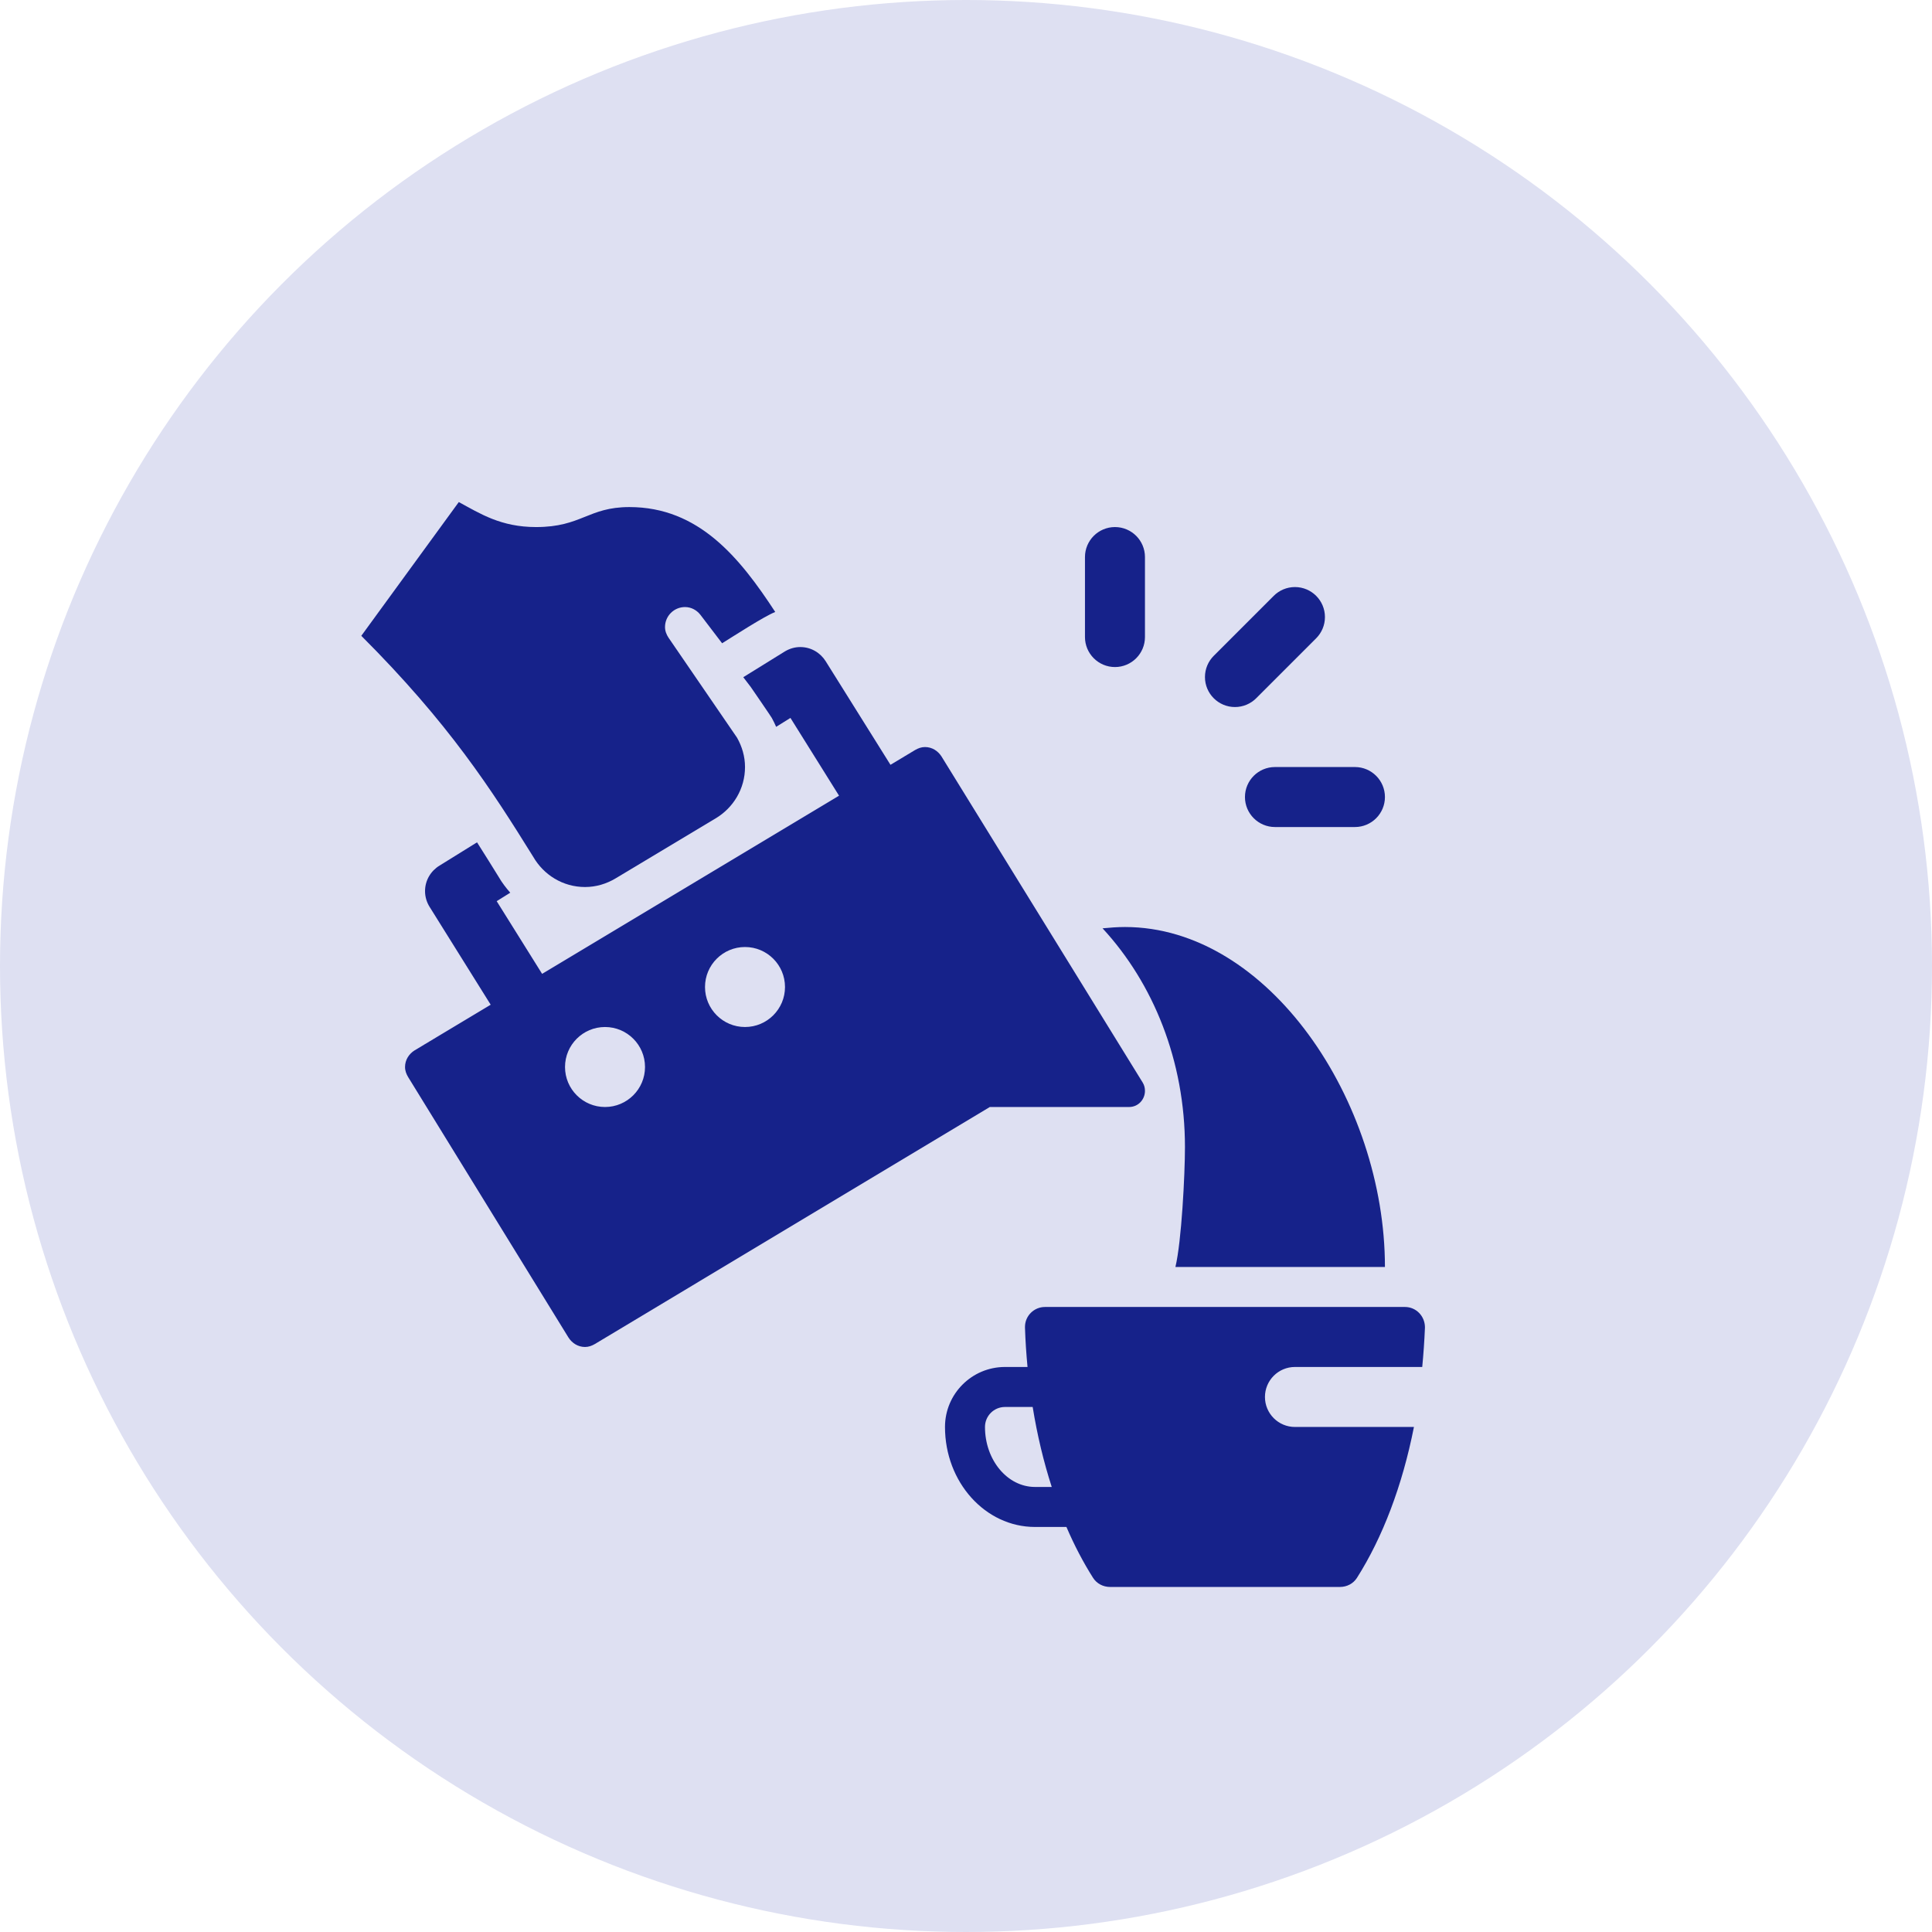 <svg xmlns="http://www.w3.org/2000/svg" fill="none" viewBox="0 0 190 190" height="190" width="190">
<circle fill="#DEE0F2" r="95" cy="95" cx="95"></circle>
<path fill="#16228A" d="M112.377 106.463L92.591 74.393C92.241 73.848 91.663 73.467 90.966 73.467C90.606 73.467 90.29 73.589 90.001 73.756L87.572 75.213L81.194 65.018C80.671 64.19 79.754 63.633 78.7 63.633C78.15 63.633 77.642 63.795 77.2 64.056L73.097 66.599L73.837 67.567C73.984 67.781 75.776 70.385 75.906 70.611C76.067 70.894 76.197 71.187 76.329 71.48L77.735 70.603L82.514 78.25L53.313 95.773L48.846 88.624L50.18 87.792C49.757 87.31 49.365 86.801 49.039 86.234C48.39 85.188 47.69 84.055 46.913 82.838L43.233 85.121C42.376 85.638 41.8 86.567 41.8 87.638C41.8 88.209 41.969 88.738 42.25 89.188L48.256 98.807L40.777 103.295C40.222 103.641 39.833 104.231 39.833 104.933C39.833 105.301 39.959 105.624 40.134 105.917L55.909 131.542C56.259 132.085 56.839 132.467 57.533 132.467C57.893 132.467 58.21 132.345 58.499 132.178L97.342 108.867H111.036C111.957 108.867 112.596 108.111 112.6 107.293C112.6 107.016 112.543 106.729 112.377 106.463ZM59.5 108.867C57.328 108.867 55.566 107.104 55.566 104.933C55.566 102.762 57.328 101 59.5 101C61.671 101 63.433 102.762 63.433 104.933C63.433 107.104 61.671 108.867 59.5 108.867ZM73.266 101C71.095 101 69.333 99.238 69.333 97.067C69.333 94.895 71.095 93.133 73.266 93.133C75.438 93.133 77.2 94.895 77.2 97.067C77.2 99.238 75.438 101 73.266 101Z"></path>
<path fill="#16228A" d="M133.25 75.433C134.879 75.433 136.2 76.755 136.2 78.383C136.2 80.011 134.879 81.333 133.25 81.333H125.384C123.755 81.333 122.434 80.011 122.434 78.383C122.434 76.755 123.755 75.433 125.384 75.433H133.25Z"></path>
<path fill="#16228A" d="M106.7 54.783C106.7 53.155 108.022 51.833 109.65 51.833C111.279 51.833 112.6 53.155 112.6 54.783V62.65C112.6 64.278 111.279 65.6 109.65 65.6C108.022 65.6 106.7 64.278 106.7 62.65V54.783Z"></path>
<path fill="#16228A" d="M115.595 124.6H136.2C136.2 108.308 124.754 91.166 110.633 91.166C109.888 91.166 109.158 91.224 108.429 91.294C113.406 96.677 116.533 104.31 116.533 112.8C116.533 115.528 116.197 122.094 115.595 124.6Z"></path>
<path fill="#16228A" d="M138.167 128.533H102.767C101.677 128.533 100.798 129.418 100.8 130.5V130.557C100.842 131.871 100.93 133.161 101.05 134.433H98.834C95.577 134.433 92.934 137.074 92.934 140.333C92.934 145.765 96.896 150.167 101.784 150.167H104.877C105.658 151.986 106.539 153.663 107.499 155.176C107.861 155.742 108.494 156.067 109.163 156.067H131.779C132.452 156.067 133.085 155.742 133.445 155.176C135.962 151.215 137.911 146.119 139.052 140.333H127.35C125.722 140.333 124.4 139.012 124.4 137.383C124.4 135.755 125.722 134.433 127.35 134.433H139.868C139.988 133.178 140.079 131.908 140.132 130.618C140.134 130.579 140.134 130.539 140.134 130.5C140.114 129.42 139.262 128.533 138.167 128.533ZM101.784 146.233C99.072 146.233 96.867 143.586 96.867 140.333C96.867 139.248 97.748 138.367 98.834 138.367H101.557C102.006 141.149 102.641 143.779 103.432 146.233H101.784Z"></path>
<path fill="#16228A" d="M65.75 62.721C65.546 62.412 65.4 62.064 65.4 61.667C65.4 60.581 66.279 59.7 67.367 59.7C67.994 59.7 68.531 60.013 68.889 60.473L71.015 63.262C72.059 62.615 75.162 60.601 76.24 60.184C72.734 54.817 68.708 49.867 61.897 49.867C57.834 49.867 57.199 51.833 52.719 51.833C49.252 51.833 47.214 50.508 45.12 49.375L35.532 62.528C44.176 71.17 48.327 77.642 52.444 84.268C53.462 86.032 55.348 87.233 57.533 87.233C58.635 87.233 59.651 86.913 60.532 86.388L70.405 80.466C72.114 79.433 73.267 77.575 73.267 75.433C73.267 74.379 72.968 73.404 72.484 72.548L65.75 62.721Z"></path>
<path fill="#16228A" d="M127.35 57.733C126.536 57.733 125.798 58.064 125.263 58.597L119.363 64.497C118.83 65.032 118.5 65.769 118.5 66.583C118.5 68.212 119.822 69.533 121.45 69.533C122.264 69.533 123.002 69.203 123.537 68.67L129.437 62.77C129.97 62.235 130.3 61.498 130.3 60.683C130.3 59.055 128.978 57.733 127.35 57.733Z"></path>
</svg>
